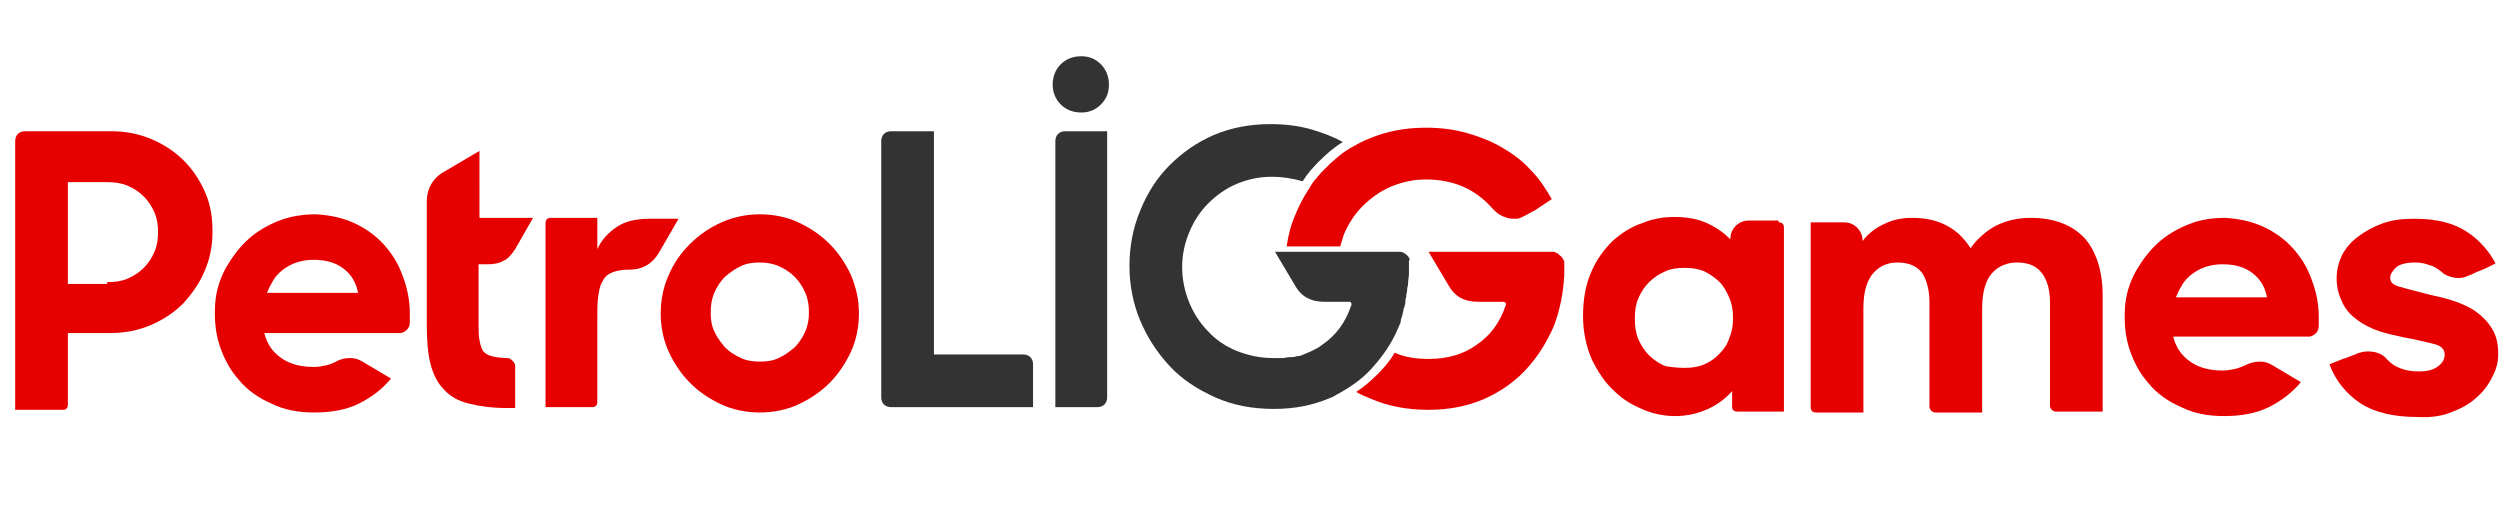 <?xml version="1.0" encoding="utf-8"?>
<!-- Generator: Adobe Illustrator 24.3.0, SVG Export Plug-In . SVG Version: 6.00 Build 0)  -->
<svg version="1.1" id="katman_1" xmlns="http://www.w3.org/2000/svg" xmlns:xlink="http://www.w3.org/1999/xlink" x="0px" y="0px"
	 viewBox="0 0 280 57" style="enable-background:new 0 0 280 57;" xml:space="preserve">
<style type="text/css">
	.st0{fill:#E60000;}
	.st1{fill:#333333;}
</style>
<path class="st0" d="M12.5,14.7c1.6,0,3.1,0.3,4.5,0.9c1.4,0.6,2.6,1.4,3.6,2.4c1,1,1.8,2.2,2.4,3.6c0.6,1.4,0.8,2.8,0.8,4.4
	c0,1.6-0.3,3-0.9,4.4c-0.6,1.4-1.4,2.5-2.4,3.6c-1,1-2.2,1.8-3.6,2.4c-1.4,0.6-2.9,0.9-4.5,0.9H7.6v8c0,0.4-0.2,0.6-0.5,0.6H1.7
	V15.8c0-0.3,0.1-0.6,0.3-0.8c0.2-0.2,0.5-0.3,0.8-0.3H12.5z M12,31.6c0.9,0,1.6-0.1,2.3-0.4c0.7-0.3,1.3-0.7,1.8-1.2
	c0.5-0.5,0.9-1.1,1.2-1.8c0.3-0.7,0.4-1.4,0.4-2.2c0-0.8-0.1-1.5-0.4-2.2c-0.3-0.7-0.7-1.3-1.2-1.8c-0.5-0.5-1.1-0.9-1.8-1.2
	c-0.7-0.3-1.5-0.4-2.3-0.4H7.6v11.4H12z"/>
<path class="st0" d="M35.4,24c1.6,0.1,3,0.4,4.3,1c1.3,0.6,2.4,1.4,3.3,2.4c0.9,1,1.6,2.1,2.1,3.5c0.5,1.3,0.8,2.7,0.8,4.2v1
	c0,0.3-0.1,0.6-0.3,0.8c-0.2,0.2-0.5,0.4-0.8,0.4H29.6c0.3,1.2,0.9,2.1,1.9,2.8c1,0.7,2.2,1,3.7,1c0.5,0,0.9-0.1,1.4-0.2
	c0.4-0.1,0.9-0.3,1.2-0.5c0.5-0.2,0.9-0.3,1.4-0.3c0.5,0,0.9,0.1,1.4,0.4l3.2,1.9c-1,1.2-2.2,2.1-3.6,2.8c-1.4,0.7-3.1,1-5,1
	c-1.8,0-3.4-0.3-4.8-1c-1.4-0.6-2.7-1.5-3.6-2.6c-1-1.1-1.7-2.4-2.2-3.9c-0.5-1.5-0.6-3.1-0.5-4.7c0.1-1.4,0.5-2.7,1.2-4
	c0.7-1.2,1.5-2.3,2.5-3.2c1-0.9,2.2-1.6,3.5-2.1C32.6,24.2,34,24,35.4,24 M40.1,32.8c-0.2-1.1-0.7-2-1.6-2.7c-0.9-0.7-2-1-3.4-1
	c-0.7,0-1.3,0.1-1.9,0.3c-0.6,0.2-1.1,0.5-1.5,0.8c-0.4,0.3-0.8,0.7-1.1,1.2c-0.3,0.5-0.5,0.9-0.7,1.4H40.1z"/>
<path class="st0" d="M53.6,24.4h6.1l-2,3.5c-0.4,0.6-0.8,1.1-1.3,1.3c-0.5,0.3-1.1,0.4-1.8,0.4h-1v6.6c0,0.8,0,1.4,0.1,1.9
	c0.1,0.5,0.2,0.9,0.4,1.2c0.2,0.3,0.6,0.5,1,0.6c0.4,0.1,1,0.2,1.7,0.2c0.2,0,0.4,0.1,0.6,0.3c0.2,0.2,0.3,0.4,0.3,0.6v4.7h-0.9
	c-1.7,0-3.1-0.2-4.3-0.5c-1.2-0.3-2.1-0.8-2.8-1.6c-0.7-0.7-1.2-1.7-1.5-2.9c-0.3-1.2-0.4-2.7-0.4-4.4V22.6c0-1.5,0.7-2.7,2-3.4
	l3.9-2.3V24.4z"/>
<path class="st0" d="M69.1,25.4c0.9-0.6,2.1-0.9,3.6-0.9H76l-2.2,3.8c-0.7,1.2-1.8,1.9-3.3,1.9c-0.8,0-1.4,0.1-1.9,0.3
	c-0.5,0.2-0.9,0.5-1.1,1c-0.3,0.4-0.4,1-0.5,1.7c-0.1,0.7-0.1,1.5-0.1,2.5V45c0,0.4-0.2,0.6-0.6,0.6h-5.2V25c0-0.4,0.2-0.6,0.6-0.6
	h5.2v3.5C67.4,26.8,68.2,26,69.1,25.4"/>
<path class="st0" d="M85.1,24c1.5,0,3,0.3,4.3,0.9c1.3,0.6,2.5,1.4,3.5,2.4c1,1,1.8,2.2,2.4,3.5c0.6,1.4,0.9,2.8,0.9,4.3
	c0,1.5-0.3,3-0.9,4.3c-0.6,1.3-1.4,2.5-2.4,3.5c-1,1-2.2,1.8-3.5,2.4c-1.3,0.6-2.8,0.9-4.3,0.9c-1.5,0-3-0.3-4.3-0.9
	c-1.3-0.6-2.5-1.4-3.5-2.4c-1-1-1.8-2.2-2.4-3.5c-0.6-1.3-0.9-2.8-0.9-4.3c0-1.5,0.3-3,0.9-4.3c0.6-1.4,1.4-2.5,2.4-3.5
	c1-1,2.2-1.8,3.5-2.4C82.2,24.3,83.6,24,85.1,24 M85.1,40.5c0.8,0,1.5-0.1,2.1-0.4c0.7-0.3,1.2-0.7,1.8-1.2c0.5-0.5,0.9-1.1,1.2-1.8
	c0.3-0.7,0.4-1.4,0.4-2.1c0-0.8-0.1-1.5-0.4-2.2c-0.3-0.7-0.7-1.3-1.2-1.8c-0.5-0.5-1.1-0.9-1.8-1.2c-0.7-0.3-1.4-0.4-2.1-0.4
	c-0.8,0-1.5,0.1-2.1,0.4c-0.7,0.3-1.2,0.7-1.8,1.2c-0.5,0.5-0.9,1.1-1.2,1.8c-0.3,0.7-0.4,1.4-0.4,2.2c0,0.8,0.1,1.5,0.4,2.1
	c0.3,0.7,0.7,1.2,1.2,1.8c0.5,0.5,1.1,0.9,1.8,1.2C83.6,40.4,84.4,40.5,85.1,40.5"/>
<path class="st1" d="M115.8,45.6H99.8c-0.3,0-0.6-0.1-0.8-0.3c-0.2-0.2-0.3-0.5-0.3-0.8V15.8c0-0.3,0.1-0.6,0.3-0.8
	c0.2-0.2,0.5-0.3,0.8-0.3h0.6h4.2v25h10c0.3,0,0.6,0.1,0.8,0.3c0.2,0.2,0.3,0.5,0.3,0.8V45.6z"/>
<path class="st1" d="M121.1,12.6c-0.9,0-1.7-0.3-2.3-0.9c-0.6-0.6-0.9-1.4-0.9-2.2c0-0.9,0.3-1.7,0.9-2.3c0.6-0.6,1.4-0.9,2.3-0.9
	c0.9,0,1.6,0.3,2.2,0.9c0.6,0.6,0.9,1.4,0.9,2.3c0,0.9-0.3,1.6-0.9,2.2C122.7,12.3,122,12.6,121.1,12.6 M124,14.7v29.8
	c0,0.3-0.1,0.6-0.3,0.8c-0.2,0.2-0.5,0.3-0.8,0.3h-4.7V15.8c0-0.3,0.1-0.6,0.3-0.8c0.2-0.2,0.5-0.3,0.8-0.3H124z"/>
<path class="st0" d="M199.2,24.9c0.4,0,0.6,0.2,0.6,0.6v20.6h-5.2c-0.4,0-0.6-0.2-0.6-0.5v-1.8c-0.7,0.8-1.6,1.5-2.7,2
	c-1.1,0.5-2.3,0.8-3.7,0.8c-1.1,0-2.3-0.2-3.5-0.7c-1.2-0.5-2.3-1.1-3.3-2.1c-1-0.9-1.8-2.1-2.5-3.5c-0.6-1.4-1-3-1-4.9
	s0.3-3.5,0.9-4.9c0.6-1.4,1.4-2.5,2.4-3.5c1-0.9,2.1-1.6,3.3-2c1.2-0.5,2.4-0.7,3.6-0.7c1.4,0,2.6,0.2,3.7,0.7
	c1.1,0.5,1.9,1.1,2.6,1.8c0-0.6,0.2-1.1,0.6-1.5c0.4-0.4,0.9-0.6,1.5-0.6H199.2z M188.7,41.2c0.8,0,1.5-0.1,2.2-0.4
	c0.7-0.3,1.2-0.7,1.7-1.2c0.5-0.5,0.9-1.1,1.1-1.8c0.3-0.7,0.4-1.4,0.4-2.2c0-0.8-0.1-1.5-0.4-2.2c-0.3-0.7-0.6-1.3-1.1-1.8
	c-0.5-0.5-1.1-0.9-1.7-1.2c-0.7-0.3-1.4-0.4-2.2-0.4c-0.8,0-1.6,0.1-2.2,0.4c-0.7,0.3-1.3,0.7-1.8,1.2c-0.5,0.5-0.9,1.1-1.2,1.8
	c-0.3,0.7-0.4,1.4-0.4,2.3c0,0.8,0.1,1.6,0.4,2.3c0.3,0.7,0.7,1.3,1.2,1.8c0.5,0.5,1.1,0.9,1.8,1.2
	C187.1,41.1,187.8,41.2,188.7,41.2"/>
<path class="st0" d="M227.4,24.4c2.7,0,4.7,0.8,6.1,2.3c1.3,1.5,2,3.7,2,6.4v13h-5.3c-0.1,0-0.3-0.1-0.4-0.2
	c-0.1-0.1-0.2-0.3-0.2-0.4V33.9c0-1.4-0.3-2.5-0.9-3.3c-0.6-0.8-1.5-1.2-2.8-1.2c-1.1,0-2.1,0.4-2.8,1.2c-0.7,0.8-1.1,2.1-1.1,3.9
	v11.7h-5.3c-0.1,0-0.3-0.1-0.4-0.2c-0.1-0.1-0.2-0.3-0.2-0.4V33.9c0-1.4-0.3-2.5-0.8-3.3c-0.6-0.8-1.5-1.2-2.8-1.2
	c-1.1,0-2,0.4-2.7,1.2c-0.7,0.8-1.1,2.1-1.1,3.9v11.7h-5.3c-0.4,0-0.6-0.2-0.6-0.6V24.9h3.7c0.6,0,1.1,0.2,1.5,0.6
	c0.4,0.4,0.6,0.9,0.6,1.4v0.1c0.6-0.8,1.5-1.5,2.4-1.9c1-0.5,2-0.7,3.2-0.7c1.5,0,2.8,0.3,3.9,0.9c1.1,0.6,1.9,1.4,2.6,2.5
	c0.7-1,1.7-1.9,2.8-2.5C224.7,24.7,226,24.4,227.4,24.4"/>
<path class="st0" d="M249.2,24.4c1.6,0.1,3,0.4,4.3,1c1.3,0.6,2.4,1.4,3.3,2.4c0.9,1,1.6,2.1,2.1,3.5c0.5,1.3,0.8,2.7,0.8,4.2v1
	c0,0.3-0.1,0.6-0.3,0.8c-0.2,0.2-0.5,0.4-0.8,0.4h-15.2c0.3,1.2,0.9,2.1,1.9,2.8c1,0.7,2.2,1,3.7,1c0.5,0,0.9-0.1,1.4-0.2
	c0.4-0.1,0.9-0.3,1.3-0.5c0.5-0.2,0.9-0.3,1.4-0.3c0.5,0,0.9,0.1,1.4,0.4l3.2,1.9c-1,1.2-2.2,2.1-3.6,2.8c-1.4,0.7-3.1,1-5,1
	c-1.8,0-3.4-0.3-4.8-1c-1.4-0.6-2.7-1.5-3.6-2.6c-1-1.1-1.7-2.4-2.2-3.9c-0.5-1.5-0.6-3.1-0.5-4.7c0.1-1.4,0.5-2.7,1.2-4
	c0.7-1.2,1.5-2.3,2.5-3.2c1-0.9,2.2-1.6,3.5-2.1C246.4,24.6,247.8,24.4,249.2,24.4 M253.9,33.3c-0.2-1.1-0.7-2-1.6-2.7
	c-0.9-0.7-2-1-3.4-1c-0.7,0-1.3,0.1-1.9,0.3c-0.6,0.2-1.1,0.5-1.5,0.8c-0.4,0.3-0.8,0.7-1.1,1.2c-0.3,0.5-0.5,0.9-0.7,1.4H253.9z"/>
<path class="st0" d="M260.9,40.8c0.5-0.2,1-0.4,1.5-0.6c0.4-0.1,0.8-0.3,1.1-0.4c0.4-0.1,0.6-0.3,0.8-0.3c0.3-0.1,0.8-0.2,1.5-0.1
	c0.6,0.1,1.2,0.4,1.5,0.8c0.8,0.9,2,1.4,3.6,1.4c1,0,1.7-0.2,2.2-0.6c0.5-0.4,0.7-0.8,0.7-1.3c0-0.6-0.4-1-1.3-1.2
	c-0.9-0.2-2-0.5-3.2-0.7c-0.9-0.2-1.9-0.4-2.8-0.7c-0.9-0.3-1.7-0.7-2.4-1.2c-0.7-0.5-1.3-1.1-1.7-1.9c-0.4-0.8-0.7-1.7-0.7-2.8
	c0-0.9,0.2-1.8,0.6-2.6c0.4-0.8,1-1.5,1.8-2.1c0.8-0.6,1.7-1.1,2.8-1.5c1.1-0.4,2.3-0.5,3.6-0.5c2.4,0,4.3,0.5,5.7,1.4
	c1.4,0.9,2.5,2.1,3.3,3.6c-0.4,0.2-0.8,0.4-1.2,0.6c-0.3,0.1-0.7,0.3-1,0.4c-0.4,0.2-0.6,0.3-0.9,0.4c-0.4,0.2-0.9,0.3-1.5,0.2
	c-0.6-0.1-1.1-0.3-1.5-0.7c-0.4-0.3-0.8-0.6-1.3-0.7c-0.5-0.2-1-0.3-1.6-0.3c-1,0-1.7,0.2-2.1,0.5c-0.4,0.4-0.7,0.8-0.7,1.2
	c0,0.5,0.3,0.8,1,1c0.7,0.2,1.8,0.5,3.4,0.9c0.9,0.2,1.8,0.4,2.7,0.7c0.9,0.3,1.8,0.7,2.5,1.2c0.7,0.5,1.3,1.1,1.8,1.9
	c0.5,0.8,0.7,1.7,0.7,2.9c0,0.8-0.2,1.6-0.6,2.4c-0.4,0.8-0.9,1.6-1.7,2.3c-0.7,0.7-1.7,1.3-2.8,1.7c-1.1,0.5-2.5,0.7-4,0.6
	c-2.6,0-4.7-0.5-6.3-1.5C262.8,44.1,261.6,42.7,260.9,40.8"/>
<path class="st1" d="M157.6,28.6c-0.2-0.2-0.5-0.4-0.8-0.4h-0.7h-5.5h-7.8l2.2,3.7c0.7,1.3,1.8,1.9,3.3,1.9h2.7c0.1,0,0.1,0,0.1,0
	c0,0,0.1,0,0.1,0c0,0,0.1,0,0.1,0.1c0.1,0.1,0.1,0.2,0,0.4c-0.6,1.8-1.7,3.3-3.2,4.3c-0.6,0.5-1.4,0.8-2.1,1.1
	c-0.2,0.1-0.5,0.2-0.8,0.2c0,0,0,0,0,0c-0.2,0.1-0.5,0.1-0.7,0.1c0,0-0.1,0-0.1,0c-0.2,0-0.5,0.1-0.7,0.1c-0.1,0-0.1,0-0.2,0
	c-0.3,0-0.6,0-0.9,0c-1.5,0-2.8-0.3-4.1-0.8c-1.2-0.5-2.3-1.2-3.2-2.2c-0.9-0.9-1.6-2-2.1-3.2c-0.5-1.2-0.8-2.6-0.8-4
	c0-1.4,0.3-2.7,0.8-3.9c0.5-1.2,1.2-2.3,2.1-3.2c0.9-0.9,2-1.7,3.2-2.2c1.2-0.5,2.5-0.8,3.9-0.8c1.3,0,2.4,0.2,3.5,0.5
	c0.5-0.8,1.1-1.5,1.8-2.2c0.8-0.8,1.7-1.6,2.7-2.2c-1.1-0.6-2.2-1-3.5-1.4c-1.4-0.4-2.9-0.6-4.6-0.6c-2.3,0-4.4,0.4-6.3,1.2
	c-1.9,0.8-3.6,2-5,3.4c-1.4,1.4-2.5,3.1-3.3,5.1c-0.8,1.9-1.2,4-1.2,6.2c0,2.1,0.4,4.2,1.2,6.1c0.8,1.9,1.9,3.6,3.3,5.1
	c1.4,1.5,3.1,2.6,5.1,3.5c2,0.9,4.2,1.3,6.6,1.3c2.3,0,4.3-0.4,6.2-1.2c0.3-0.1,0.5-0.2,0.8-0.4c0,0,0,0,0,0
	c1.5-0.8,2.8-1.7,3.9-2.9c1-1.1,1.9-2.3,2.6-3.7c0-0.1,0.1-0.1,0.1-0.2c0.1-0.3,0.3-0.6,0.4-0.9c0.1-0.2,0.2-0.4,0.2-0.7
	c0-0.1,0.1-0.2,0.1-0.3c0-0.1,0.1-0.2,0.1-0.4c0-0.1,0.1-0.3,0.1-0.4c0-0.1,0-0.2,0.1-0.3c0-0.2,0.1-0.3,0.1-0.5c0-0.1,0-0.1,0-0.2
	c0-0.2,0.1-0.4,0.1-0.5c0,0,0-0.1,0-0.1c0-0.2,0.1-0.4,0.1-0.6c0,0,0,0,0-0.1c0-0.2,0.1-0.4,0.1-0.6c0,0,0,0,0,0
	c0-0.4,0.1-0.8,0.1-1.1v-1.5C158,29.1,157.8,28.8,157.6,28.6"/>
<path class="st0" d="M174.7,28.6c-0.2-0.2-0.5-0.4-0.8-0.4H160l2.2,3.7c0.7,1.3,1.8,1.9,3.3,1.9h2.7c0.2,0,0.3,0,0.4,0.1
	c0.1,0.1,0.1,0.2,0,0.4c-0.6,1.8-1.7,3.3-3.2,4.3c-1.5,1.1-3.3,1.6-5.4,1.6c-1.4,0-2.7-0.2-3.8-0.7c-0.5,0.9-1.2,1.7-1.9,2.4
	c-0.7,0.7-1.5,1.4-2.4,2c0.5,0.3,1,0.5,1.5,0.7c2,0.9,4.2,1.3,6.6,1.3c2.3,0,4.3-0.4,6.2-1.2c1.8-0.8,3.4-1.9,4.7-3.3
	c1.3-1.4,2.3-3,3.1-4.8c0.7-1.8,1.1-3.8,1.2-5.8v-1.5C175.1,29.1,175,28.8,174.7,28.6"/>
<path class="st0" d="M149,18.3C149,18.3,148.9,18.3,149,18.3c-0.2,0.2-0.4,0.4-0.6,0.6c0,0,0,0,0,0c-0.2,0.2-0.3,0.3-0.5,0.5
	c-0.1,0.2-0.3,0.3-0.4,0.5c0,0,0,0,0,0c-0.3,0.3-0.6,0.7-0.8,1.1l-0.2,0.3c-0.5,0.8-1,1.7-1.4,2.7c-0.5,1.1-0.8,2.3-1,3.6h6
	c0.1-0.4,0.3-0.9,0.4-1.3c0.5-1.2,1.2-2.3,2.1-3.2c0.9-0.9,2-1.7,3.2-2.2c1.2-0.5,2.5-0.8,3.9-0.8c3.1,0,5.6,1.1,7.5,3.3
	c0.2,0.2,0.4,0.4,0.7,0.6c0.3,0.2,0.6,0.3,0.9,0.4c0.3,0.1,0.7,0.1,1,0.1c0.4,0,0.7-0.2,1.1-0.4c0.4-0.2,0.7-0.4,1.1-0.6
	c0.3-0.2,0.6-0.4,0.9-0.6c0.3-0.2,0.6-0.4,0.9-0.6c-0.7-1.2-1.4-2.3-2.4-3.3c-0.9-1-2-1.8-3.2-2.5c-1.2-0.7-2.5-1.2-3.9-1.6
	c-1.4-0.4-2.9-0.6-4.6-0.6c-2.3,0-4.4,0.4-6.3,1.2c-0.8,0.3-1.5,0.7-2.2,1.1l-0.3,0.2C150.2,17.2,149.6,17.8,149,18.3"/>
</svg>
